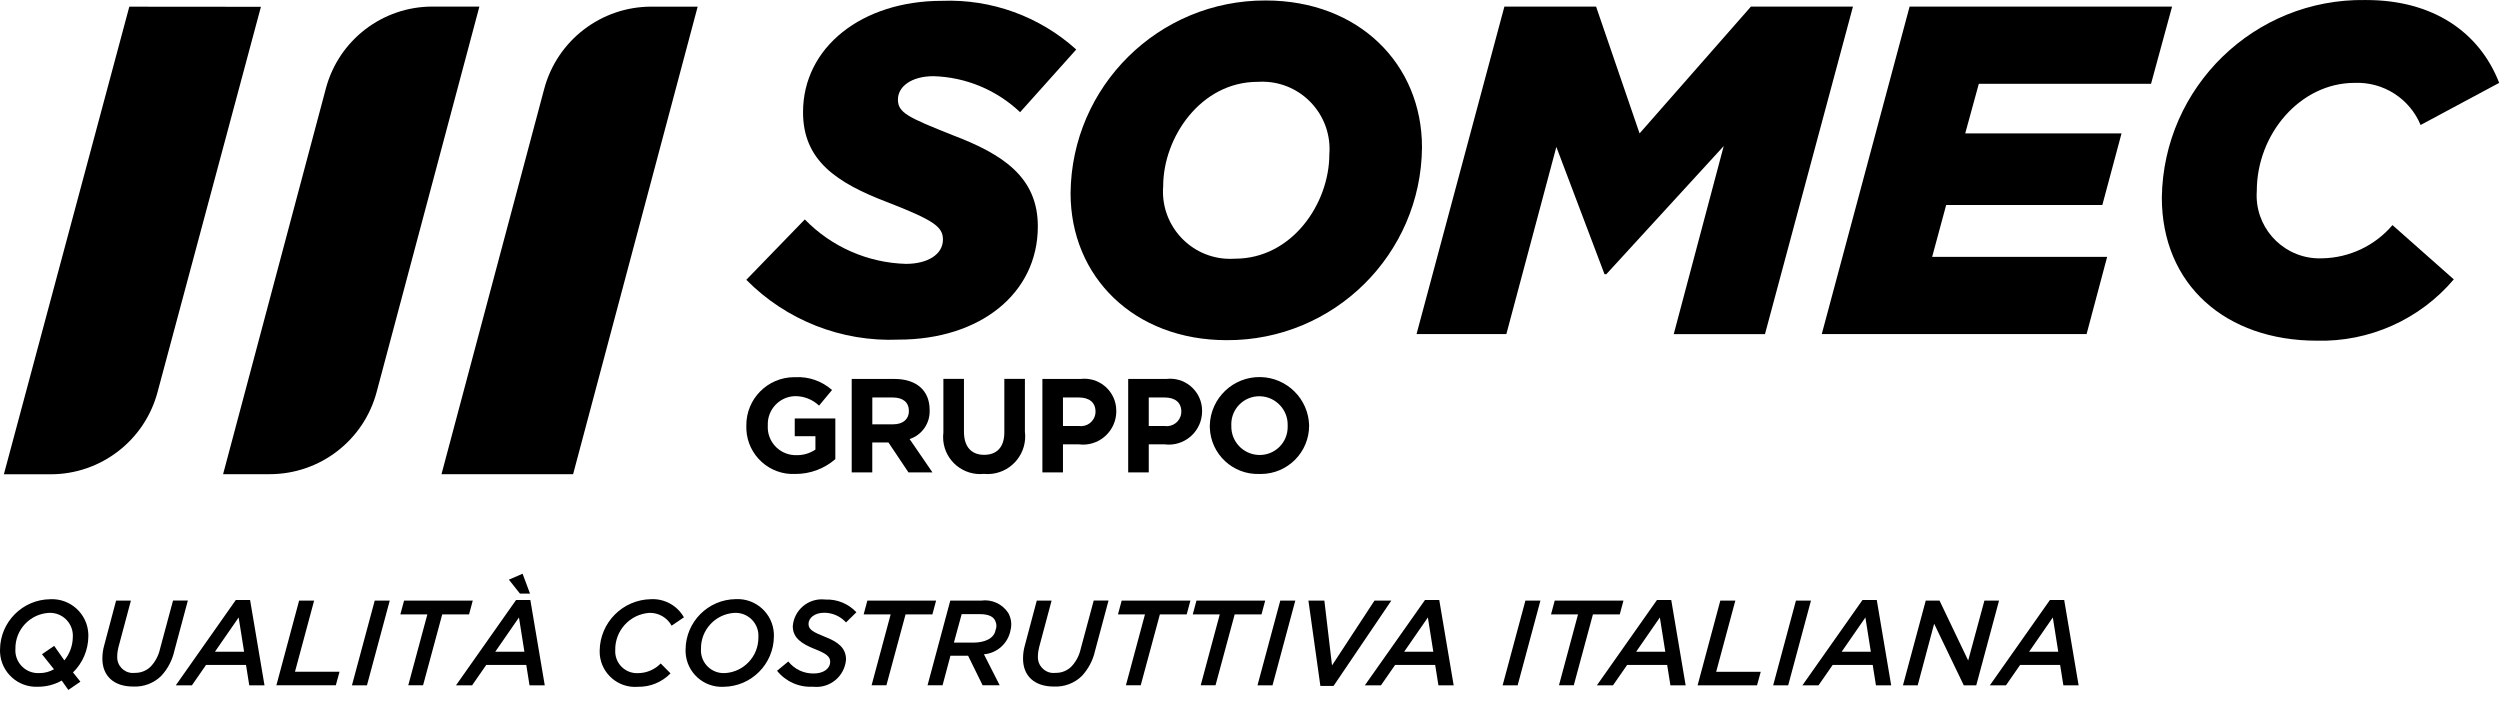 <?xml version="1.0" encoding="UTF-8" standalone="no"?> <svg xmlns="http://www.w3.org/2000/svg" xmlns:xlink="http://www.w3.org/1999/xlink" xmlns:serif="http://www.serif.com/" width="100%" height="100%" viewBox="0 0 135 38" version="1.1" xml:space="preserve" style="fill-rule:evenodd;clip-rule:evenodd;stroke-linejoin:round;stroke-miterlimit:2;"> <g id="SOMEC_GRUPPO_logo_BW_desc_IT" transform="matrix(1,0,0,1,-28,-27.16)"> <g id="DESC_ITA" transform="matrix(1,0,0,1,28,27.16)"> <g id="Raggruppa_624"> <path id="Tracciato_1895" d="M3.333,36.751C2.942,36.971 2.501,37.085 2.053,37.084C0.974,37.138 0.056,36.308 0.002,35.229C0,35.181 -0.001,35.133 0.001,35.084C0.009,33.588 1.216,32.374 2.713,32.358C3.794,32.304 4.714,33.136 4.769,34.217C4.771,34.266 4.772,34.315 4.771,34.363C4.765,35.097 4.467,35.798 3.942,36.311L4.342,36.811L3.689,37.256L3.333,36.751ZM2.914,36.139L2.267,35.328L2.926,34.877L3.475,35.661C3.764,35.307 3.925,34.866 3.932,34.408C3.976,33.728 3.461,33.141 2.781,33.096C2.731,33.093 2.681,33.092 2.632,33.095C1.61,33.158 0.818,34.011 0.832,35.034C0.785,35.713 1.297,36.3 1.976,36.346C2.028,36.35 2.08,36.35 2.132,36.347C2.406,36.349 2.676,36.277 2.914,36.14L2.914,36.139Z" style="fill-rule:nonzero;"></path> <path id="Tracciato_1896" d="M5.528,35.569C5.527,35.324 5.56,35.08 5.628,34.844L6.269,32.432L7.069,32.432L6.395,34.953C6.352,35.117 6.33,35.285 6.33,35.453C6.308,35.922 6.671,36.32 7.14,36.341C7.189,36.344 7.239,36.342 7.289,36.335C7.609,36.341 7.918,36.215 8.144,35.988C8.394,35.72 8.567,35.388 8.644,35.029L9.344,32.429L10.144,32.429L9.413,35.155C9.3,35.661 9.053,36.128 8.7,36.506C8.3,36.895 7.756,37.1 7.2,37.073C6.149,37.08 5.528,36.499 5.528,35.569Z" style="fill-rule:nonzero;"></path> <path id="Tracciato_1897" d="M12.733,32.401L13.505,32.401L14.283,37.007L13.46,37.007L13.285,35.907L11.126,35.907L10.363,37.007L9.493,37.007L12.733,32.401ZM13.181,35.193L12.887,33.343L11.607,35.193L13.181,35.193Z" style="fill-rule:nonzero;"></path> <path id="Tracciato_1898" d="M16.152,32.433L16.963,32.433L15.929,36.273L18.335,36.273L18.135,37.004L14.925,37.004L16.152,32.433Z" style="fill-rule:nonzero;"></path> <path id="Tracciato_1899" d="M20.235,32.433L21.046,32.433L19.816,37.007L19.005,37.007L20.235,32.433Z" style="fill-rule:nonzero;"></path> <path id="Tracciato_1900" d="M23.077,33.178L21.619,33.178L21.819,32.433L25.529,32.433L25.329,33.178L23.88,33.178L22.846,37.006L22.046,37.006L23.077,33.178Z" style="fill-rule:nonzero;"></path> <path id="Tracciato_1901" d="M27.867,32.401L28.639,32.401L29.417,37.007L28.594,37.007L28.419,35.907L26.257,35.907L25.494,37.007L24.624,37.007L27.867,32.401ZM28.318,35.193L28.024,33.343L26.744,35.193L28.318,35.193ZM27.48,31.302L28.22,30.981L28.62,32.053L28.076,32.053L27.48,31.302Z" style="fill-rule:nonzero;"></path> <path id="Tracciato_1902" d="M32.382,35.139C32.399,33.617 33.624,32.384 35.147,32.356C35.879,32.317 36.571,32.697 36.932,33.336L36.267,33.787C36.027,33.347 35.559,33.079 35.058,33.095C34.008,33.172 33.202,34.057 33.223,35.109C33.188,35.76 33.687,36.316 34.338,36.35C34.38,36.352 34.422,36.352 34.464,36.35C34.922,36.344 35.359,36.156 35.679,35.827L36.208,36.362C35.747,36.837 35.111,37.099 34.45,37.087C33.397,37.173 32.473,36.389 32.387,35.336C32.382,35.271 32.38,35.205 32.382,35.139Z" style="fill-rule:nonzero;"></path> <path id="Tracciato_1903" d="M37.021,35.079C37.029,33.583 38.236,32.369 39.733,32.353C40.814,32.299 41.734,33.131 41.789,34.212C41.791,34.262 41.792,34.312 41.791,34.361C41.781,35.859 40.572,37.073 39.074,37.087C37.995,37.142 37.077,36.312 37.022,35.234C37.02,35.182 37.019,35.131 37.021,35.079ZM40.953,34.408C40.997,33.728 40.482,33.141 39.802,33.096C39.752,33.093 39.702,33.092 39.653,33.095C38.631,33.158 37.839,34.011 37.853,35.034C37.806,35.713 38.318,36.3 38.997,36.346C39.049,36.35 39.101,36.35 39.153,36.347C40.174,36.286 40.967,35.432 40.953,34.408Z" style="fill-rule:nonzero;"></path> <path id="Tracciato_1904" d="M41.96,36.221L42.569,35.721C42.901,36.141 43.411,36.38 43.947,36.368C44.458,36.368 44.829,36.113 44.829,35.735C44.829,35.462 44.639,35.298 43.986,35.043C43.286,34.761 42.81,34.449 42.81,33.813C42.878,32.948 43.635,32.301 44.5,32.369C44.523,32.371 44.545,32.374 44.568,32.376C45.2,32.348 45.814,32.599 46.246,33.062L45.685,33.611C45.384,33.279 44.957,33.089 44.509,33.088C43.974,33.088 43.66,33.382 43.66,33.688C43.66,33.994 43.889,34.125 44.548,34.388C45.248,34.661 45.685,34.982 45.685,35.618C45.616,36.499 44.846,37.158 43.965,37.089C43.943,37.087 43.921,37.085 43.9,37.082C43.152,37.127 42.428,36.806 41.96,36.221Z" style="fill-rule:nonzero;"></path> <path id="Tracciato_1905" d="M48.095,33.178L46.637,33.178L46.837,32.433L50.549,32.433L50.349,33.178L48.9,33.178L47.866,37.006L47.066,37.006L48.095,33.178Z" style="fill-rule:nonzero;"></path> <path id="Tracciato_1906" d="M51.315,32.433L52.975,32.433C53.552,32.35 54.126,32.609 54.445,33.098C54.604,33.38 54.649,33.712 54.57,34.025C54.44,34.735 53.851,35.27 53.133,35.332L53.982,37.004L53.061,37.004L52.277,35.409L51.324,35.409L50.899,37.004L50.088,37.004L51.315,32.433ZM52.55,34.702C53.197,34.702 53.682,34.467 53.759,34.028C53.825,33.875 53.823,33.701 53.753,33.55C53.667,33.309 53.394,33.164 52.93,33.164L51.93,33.164L51.511,34.699L52.55,34.699L52.55,34.702Z" style="fill-rule:nonzero;"></path> <path id="Tracciato_1907" d="M55.244,35.569C55.243,35.324 55.276,35.08 55.344,34.844L55.986,32.432L56.786,32.432L56.112,34.953C56.069,35.117 56.047,35.285 56.047,35.453C56.025,35.922 56.388,36.32 56.857,36.341C56.906,36.344 56.956,36.342 57.006,36.335C57.326,36.341 57.635,36.215 57.861,35.988C58.111,35.72 58.284,35.388 58.361,35.029L59.061,32.429L59.861,32.429L59.13,35.155C59.017,35.661 58.77,36.127 58.417,36.506C58.017,36.895 57.473,37.1 56.917,37.073C55.865,37.08 55.244,36.499 55.244,35.569Z" style="fill-rule:nonzero;"></path> <path id="Tracciato_1908" d="M61.828,33.178L60.37,33.178L60.57,32.433L64.282,32.433L64.082,33.178L62.633,33.178L61.599,37.006L60.799,37.006L61.828,33.178Z" style="fill-rule:nonzero;"></path> <path id="Tracciato_1909" d="M65.867,33.178L64.409,33.178L64.609,32.433L68.321,32.433L68.121,33.178L66.672,33.178L65.638,37.006L64.838,37.006L65.867,33.178Z" style="fill-rule:nonzero;"></path> <path id="Tracciato_1910" d="M69.135,32.433L69.946,32.433L68.716,37.007L67.905,37.007L69.135,32.433Z" style="fill-rule:nonzero;"></path> <path id="Tracciato_1911" d="M70.655,32.433L71.516,32.433L71.929,35.933L74.222,32.433L75.131,32.433L72.013,37.039L71.3,37.039L70.655,32.433Z" style="fill-rule:nonzero;"></path> <path id="Tracciato_1912" d="M76.948,32.401L77.72,32.401L78.498,37.007L77.675,37.007L77.5,35.907L75.335,35.907L74.572,37.007L73.702,37.007L76.948,32.401ZM77.399,35.193L77.105,33.343L75.825,35.193L77.399,35.193Z" style="fill-rule:nonzero;"></path> <path id="Tracciato_1913" d="M82.372,32.433L83.183,32.433L81.953,37.007L81.142,37.007L82.372,32.433Z" style="fill-rule:nonzero;"></path> <path id="Tracciato_1914" d="M85.213,33.178L83.755,33.178L83.955,32.433L87.667,32.433L87.467,33.178L86.018,33.178L84.984,37.006L84.184,37.006L85.213,33.178Z" style="fill-rule:nonzero;"></path> <path id="Tracciato_1915" d="M89.475,32.401L90.247,32.401L91.025,37.007L90.202,37.007L90.027,35.907L87.865,35.907L87.102,37.007L86.232,37.007L89.475,32.401ZM89.926,35.193L89.632,33.343L88.352,35.193L89.926,35.193Z" style="fill-rule:nonzero;"></path> <path id="Tracciato_1916" d="M92.897,32.433L93.708,32.433L92.674,36.276L95.08,36.276L94.88,37.007L91.67,37.007L92.897,32.433Z" style="fill-rule:nonzero;"></path> <path id="Tracciato_1917" d="M96.981,32.433L97.792,32.433L96.562,37.007L95.751,37.007L96.981,32.433Z" style="fill-rule:nonzero;"></path> <path id="Tracciato_1918" d="M100.574,32.401L101.346,32.401L102.124,37.007L101.301,37.007L101.126,35.907L98.964,35.907L98.201,37.007L97.331,37.007L100.574,32.401ZM101.025,35.193L100.731,33.343L99.451,35.193L101.025,35.193Z" style="fill-rule:nonzero;"></path> <path id="Tracciato_1919" d="M103.99,32.433L104.735,32.433L106.282,35.667L107.158,32.433L107.948,32.433L106.718,37.007L106.044,37.007L104.444,33.681L103.556,37.007L102.76,37.007L103.99,32.433Z" style="fill-rule:nonzero;"></path> <path id="Tracciato_1920" d="M110.695,32.401L111.467,32.401L112.245,37.007L111.422,37.007L111.247,35.907L109.085,35.907L108.322,37.007L107.452,37.007L110.695,32.401ZM111.146,35.193L110.852,33.343L109.572,35.193L111.146,35.193Z" style="fill-rule:nonzero;"></path> </g> </g> <g id="III" transform="matrix(1,0,0,1,28.104,27.16)"> <path id="Tracciato_1921" d="M14.459,25.605L11.943,25.605L17.494,4.774C18.189,2.167 20.551,0.353 23.25,0.355L25.783,0.355L20.233,21.174C19.534,23.789 17.165,25.607 14.459,25.605Z" style="fill-rule:nonzero;"></path> <path id="Tracciato_1922" d="M2.629,25.611L0.105,25.611L6.879,0.361L13.986,0.367L8.4,21.186C7.698,23.797 5.332,25.612 2.629,25.611Z" style="fill-rule:nonzero;"></path> <path id="Tracciato_1923" d="M30.844,25.605L23.737,25.605L29.282,4.805C29.98,2.183 32.356,0.358 35.07,0.359L37.57,0.359L30.844,25.605Z" style="fill-rule:nonzero;"></path> <g id="Raggruppa_626" transform="matrix(1,0,0,1,-0.148,-1.332e-06)"> <g id="Raggruppa_625"> <path id="Tracciato_1924" d="M40.344,15.11L43.504,11.849C44.941,13.329 46.9,14.191 48.963,14.249C50.124,14.249 50.963,13.749 50.963,12.936C50.963,12.253 50.482,11.9 48.008,10.936C45.208,9.876 43.408,8.661 43.408,6.059C43.408,2.546 46.592,0.045 50.908,0.045C53.576,-0.059 56.179,0.884 58.161,2.673L55.129,6.059C53.863,4.857 52.198,4.165 50.454,4.114C49.266,4.114 48.532,4.669 48.532,5.376C48.532,6.083 49.064,6.335 51.487,7.298C54.216,8.334 56.087,9.573 56.087,12.225C56.087,15.863 52.954,18.34 48.558,18.34C45.487,18.469 42.504,17.296 40.344,15.11Z" style="fill-rule:nonzero;"></path> <path id="Tracciato_1925" d="M57.855,10.436C57.904,4.658 62.613,0.006 68.392,0.026C73.42,0.026 76.832,3.462 76.832,7.959C76.782,13.738 72.073,18.39 66.295,18.369C61.267,18.371 57.855,14.935 57.855,10.436ZM71.828,8.336C71.988,6.336 70.497,4.584 68.497,4.423C68.318,4.408 68.139,4.407 67.961,4.419C64.878,4.419 62.856,7.425 62.856,10.053C62.695,12.054 64.186,13.806 66.187,13.967C66.365,13.981 66.544,13.982 66.723,13.97C69.833,13.973 71.828,10.967 71.828,8.339L71.828,8.336Z" style="fill-rule:nonzero;"></path> <path id="Tracciato_1926" d="M81.281,0.355L86.232,0.355L88.581,7.204L94.595,0.355L100.104,0.355L95.352,18.044L90.425,18.044L93.125,7.887L86.787,14.805L86.687,14.805L84.087,7.933L81.387,18.04L76.537,18.04L81.281,0.355Z" style="fill-rule:nonzero;"></path> <path id="Tracciato_1927" d="M103.163,0.355L117.337,0.355L116.2,4.525L106.9,4.525L106.166,7.204L114.607,7.204L113.57,11.071L105.137,11.071L104.38,13.871L113.83,13.871L112.719,18.041L98.419,18.041L103.163,0.355Z" style="fill-rule:nonzero;"></path> <path id="Tracciato_1928" d="M116.783,10.664C116.87,4.688 121.786,-0.086 127.763,0.001L127.825,0.002C131.439,0.002 133.94,1.745 135,4.475L130.756,6.75C130.162,5.319 128.739,4.411 127.192,4.475C124.261,4.475 121.911,7.231 121.911,10.311C121.777,12.184 123.188,13.811 125.061,13.944C125.19,13.953 125.319,13.955 125.448,13.949C126.91,13.922 128.29,13.269 129.238,12.155L132.549,15.086C130.711,17.254 127.989,18.471 125.149,18.397C120.246,18.395 116.783,15.389 116.783,10.664Z" style="fill-rule:nonzero;"></path> </g> </g> <g id="Raggruppa_627" transform="matrix(1,0,0,1,1.469,-0.097)"> <path id="Tracciato_1929" d="M41.381,25.691C39.988,25.762 38.801,24.69 38.731,23.298C38.727,23.229 38.726,23.16 38.729,23.091L38.729,23.076C38.717,21.645 39.868,20.476 41.299,20.465L41.375,20.465C42.1,20.426 42.812,20.675 43.356,21.157L42.656,22C42.3,21.663 41.826,21.479 41.337,21.489C40.504,21.525 39.856,22.227 39.888,23.06L39.888,23.075C39.839,23.909 40.475,24.624 41.309,24.673C41.344,24.675 41.379,24.676 41.415,24.675C41.786,24.687 42.151,24.582 42.46,24.375L42.46,23.653L41.343,23.653L41.343,22.694L43.535,22.694L43.535,24.891C42.937,25.409 42.172,25.693 41.381,25.691Z" style="fill-rule:nonzero;"></path> <path id="Tracciato_1930" d="M47.484,25.606L46.403,23.99L45.53,23.99L45.53,25.606L44.419,25.606L44.419,20.56L46.727,20.56C47.915,20.56 48.627,21.187 48.627,22.226L48.627,22.241C48.659,22.947 48.217,23.587 47.546,23.806L48.779,25.606L47.484,25.606ZM47.505,22.283C47.505,21.808 47.172,21.561 46.632,21.561L45.532,21.561L45.532,23.01L46.659,23.01C47.2,23.01 47.508,22.722 47.508,22.297L47.505,22.283Z" style="fill-rule:nonzero;"></path> <path id="Tracciato_1931" d="M51.553,25.687C50.453,25.797 49.473,24.995 49.364,23.896C49.349,23.746 49.351,23.595 49.37,23.445L49.37,20.557L50.481,20.557L50.481,23.411C50.481,24.234 50.891,24.658 51.571,24.658C52.251,24.658 52.661,24.248 52.661,23.446L52.661,20.557L53.772,20.557L53.772,23.405C53.913,24.52 53.125,25.539 52.01,25.681C51.858,25.7 51.705,25.702 51.553,25.687Z" style="fill-rule:nonzero;"></path> <path id="Tracciato_1932" d="M56.67,24.091L55.827,24.091L55.827,25.606L54.716,25.606L54.716,20.56L56.777,20.56C57.724,20.448 58.583,21.125 58.695,22.072C58.704,22.149 58.708,22.226 58.707,22.303L58.707,22.318C58.7,23.312 57.889,24.113 56.895,24.107C56.82,24.106 56.744,24.101 56.67,24.091ZM57.585,22.324C57.585,21.824 57.24,21.561 56.685,21.561L55.827,21.561L55.827,23.102L56.706,23.102C57.134,23.156 57.524,22.853 57.579,22.426C57.582,22.397 57.584,22.368 57.585,22.339L57.585,22.324Z" style="fill-rule:nonzero;"></path> <path id="Tracciato_1933" d="M61.303,24.091L60.46,24.091L60.46,25.606L59.349,25.606L59.349,20.56L61.41,20.56C62.357,20.448 63.216,21.125 63.328,22.072C63.337,22.149 63.341,22.226 63.34,22.303L63.34,22.318C63.333,23.312 62.522,24.113 61.528,24.107C61.453,24.106 61.377,24.101 61.303,24.091ZM62.218,22.324C62.218,21.824 61.873,21.561 61.318,21.561L60.46,21.561L60.46,23.102L61.339,23.102C61.766,23.156 62.157,22.853 62.211,22.426C62.215,22.397 62.217,22.368 62.218,22.339L62.218,22.324Z" style="fill-rule:nonzero;"></path> <path id="Tracciato_1934" d="M66.432,25.691C65.003,25.74 63.806,24.621 63.757,23.193C63.756,23.159 63.755,23.125 63.756,23.091L63.756,23.076C63.792,21.595 65.022,20.423 66.503,20.459C67.928,20.494 69.077,21.637 69.12,23.061L69.12,23.076C69.123,24.518 67.957,25.689 66.516,25.692C66.488,25.693 66.46,25.692 66.432,25.691ZM67.961,23.08C67.989,22.234 67.326,21.524 66.479,21.495L66.434,21.494C65.6,21.491 64.921,22.164 64.917,22.998C64.917,23.02 64.918,23.043 64.919,23.065L64.919,23.08C64.89,23.927 65.553,24.637 66.4,24.665L66.446,24.666C67.28,24.67 67.958,23.996 67.962,23.163C67.962,23.14 67.961,23.118 67.961,23.095L67.961,23.08Z" style="fill-rule:nonzero;"></path> </g> </g> </g> </svg> 